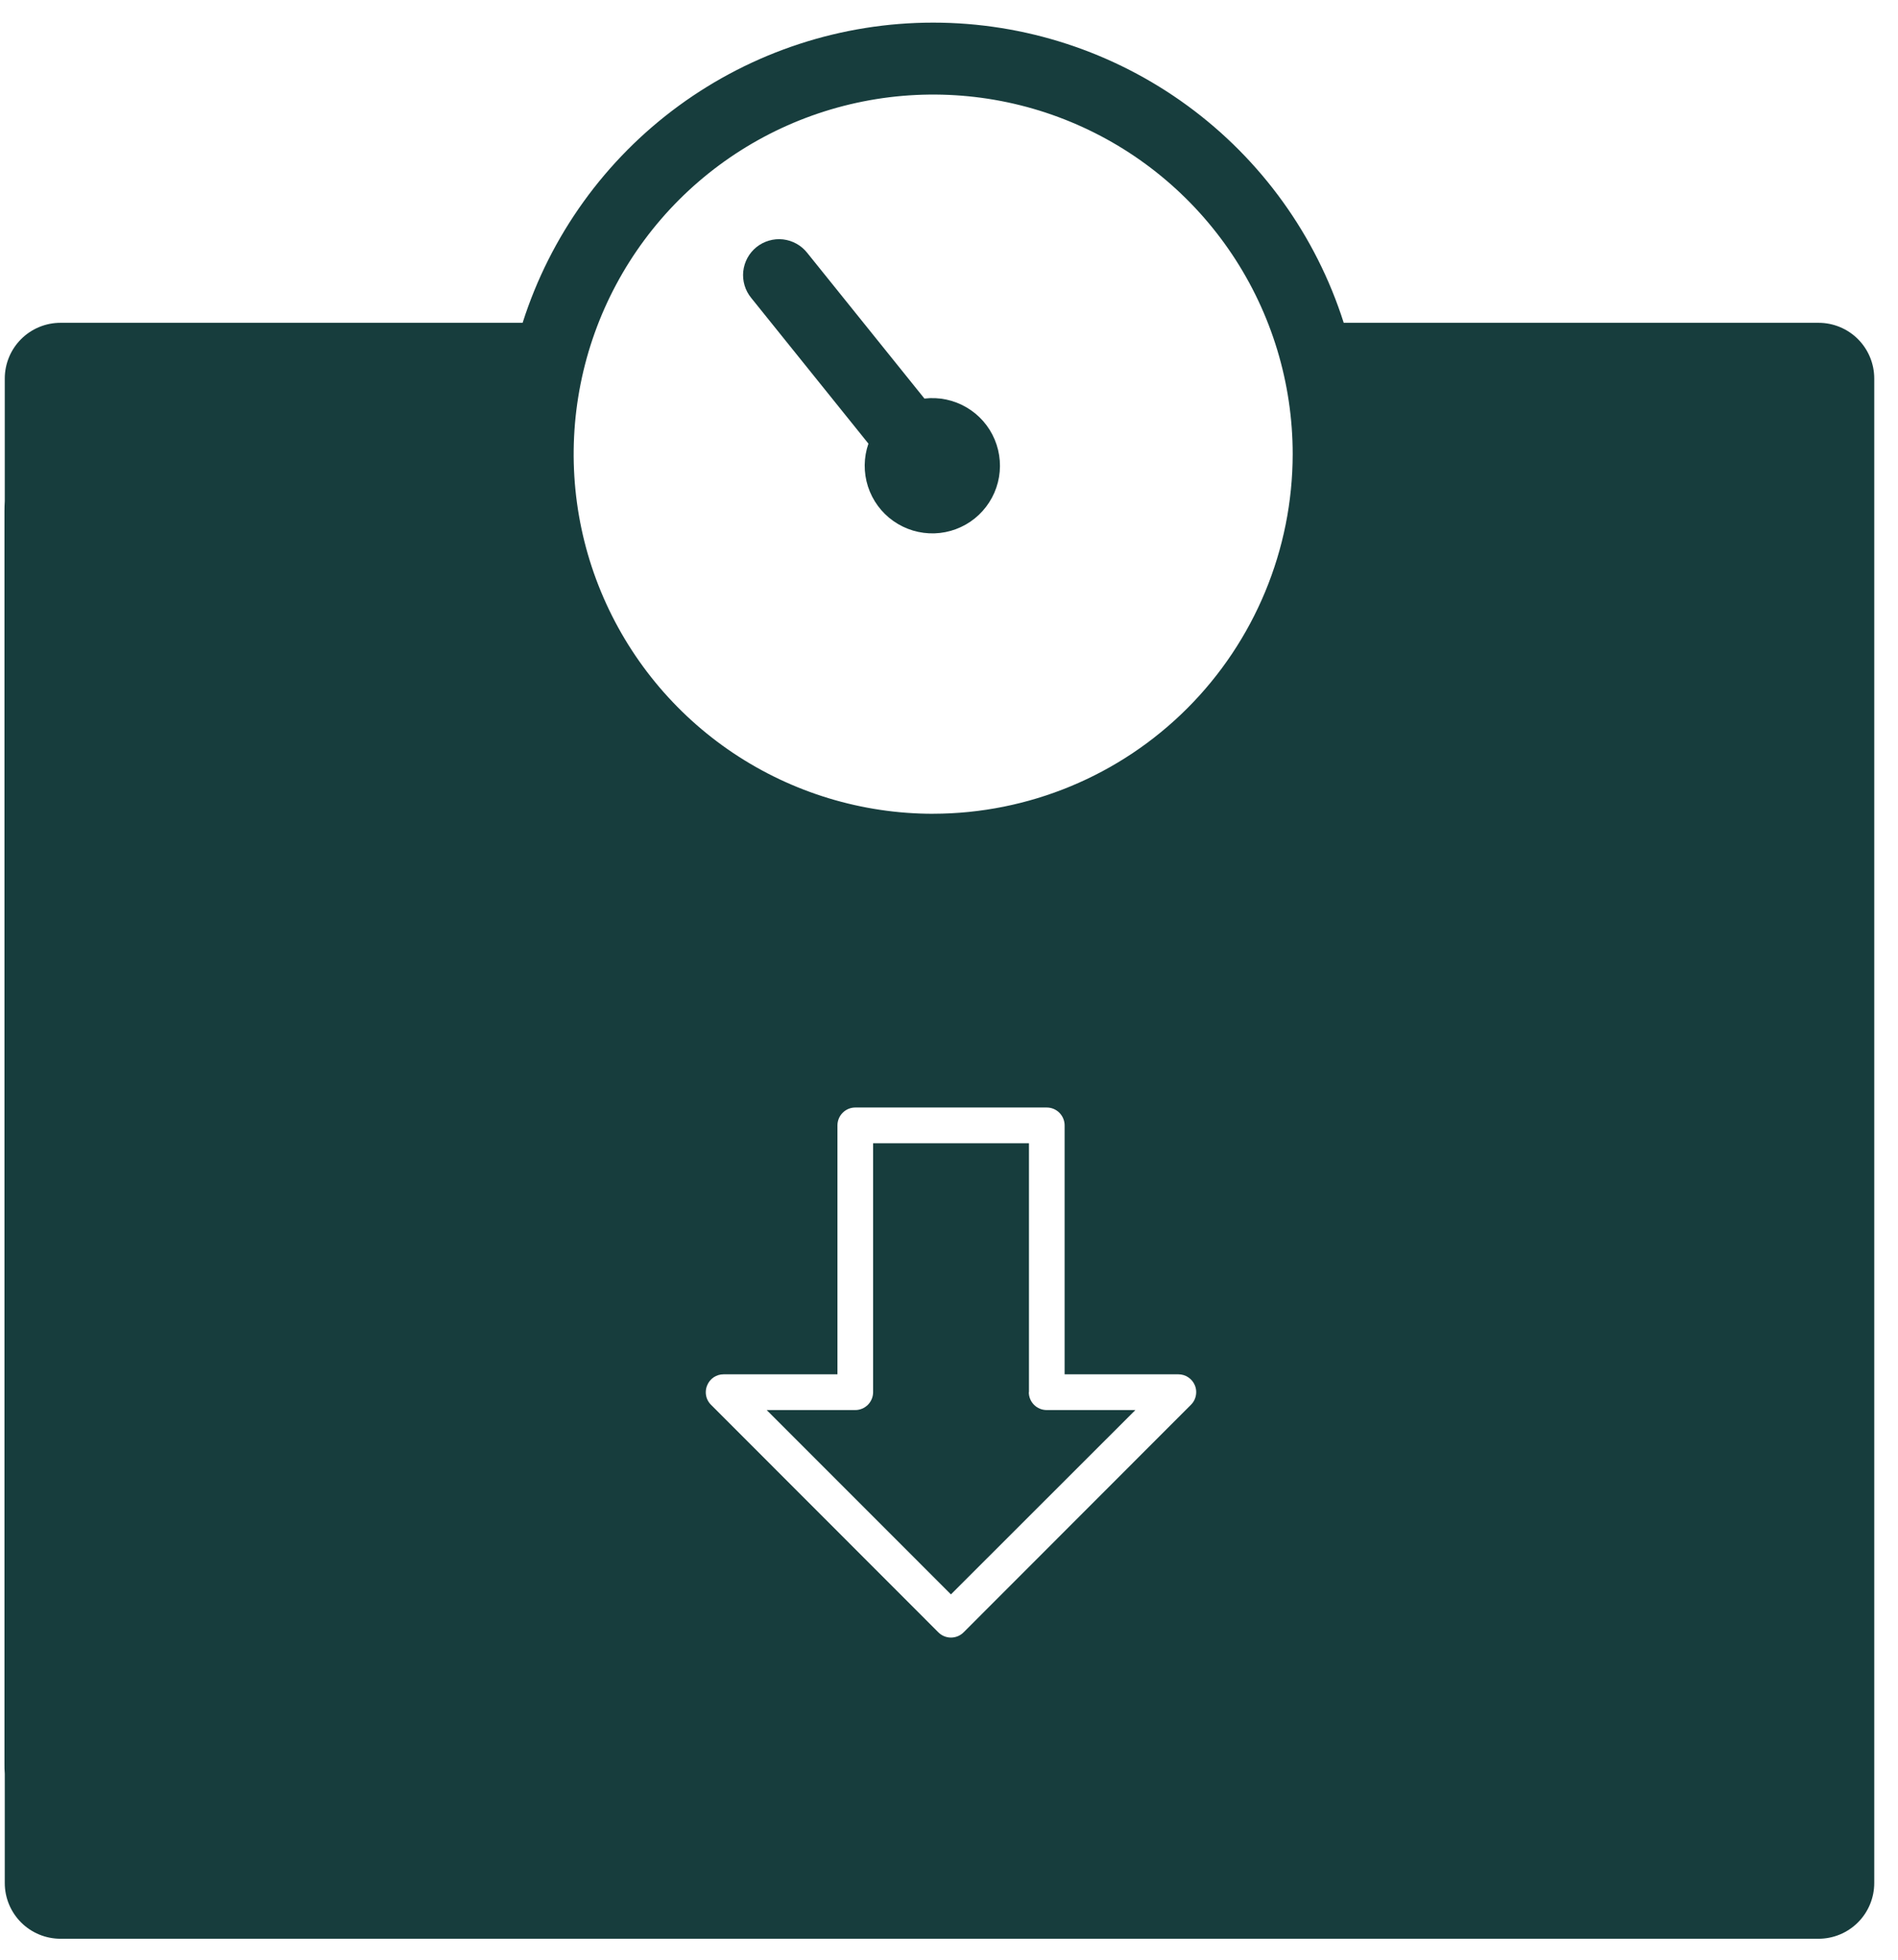 <svg width="62" height="64" viewBox="0 0 62 64" fill="none" xmlns="http://www.w3.org/2000/svg">
<g clip-path="url(#clip0_605_225)">
<path d="M30.198 13.017L26.368 8.257C26.272 8.135 26.153 8.034 26.017 7.959C25.882 7.884 25.733 7.836 25.579 7.818C25.425 7.801 25.269 7.814 25.12 7.858C24.971 7.901 24.832 7.973 24.711 8.07C24.591 8.167 24.49 8.287 24.416 8.423C24.342 8.559 24.296 8.709 24.279 8.863C24.263 9.017 24.278 9.173 24.322 9.321C24.366 9.47 24.44 9.608 24.538 9.728L28.368 14.488C28.211 14.941 28.206 15.432 28.353 15.889C28.501 16.345 28.792 16.741 29.184 17.016C29.576 17.292 30.047 17.433 30.526 17.418C31.005 17.403 31.466 17.232 31.84 16.932C32.213 16.631 32.479 16.218 32.597 15.753C32.715 15.289 32.678 14.798 32.493 14.356C32.308 13.914 31.984 13.544 31.57 13.303C31.156 13.061 30.675 12.96 30.199 13.016L30.198 13.017Z" fill="#173D3D"/>
<path d="M33.612 45.465V37.335H28.521V45.465C28.521 45.62 28.459 45.768 28.35 45.878C28.24 45.987 28.092 46.049 27.937 46.049H25.045L31.063 52.069L37.088 46.049H34.188C34.033 46.048 33.886 45.987 33.777 45.877C33.668 45.768 33.607 45.619 33.607 45.465H33.612Z" fill="#173D3D"/>
<path d="M59.404 10.542H43.894C42.988 7.697 41.2 5.213 38.789 3.451C36.378 1.689 33.469 0.739 30.483 0.739C27.497 0.739 24.588 1.689 22.177 3.451C19.766 5.213 17.978 7.697 17.072 10.542H1.976C1.493 10.542 1.03 10.734 0.689 11.075C0.348 11.416 0.156 11.879 0.156 12.362V16.362C0.15 16.471 0.146 16.58 0.146 16.69V57.6C0.146 57.71 0.146 57.82 0.156 57.928V61.495C0.156 61.978 0.348 62.441 0.689 62.782C1.03 63.123 1.493 63.315 1.976 63.315H59.404C59.887 63.315 60.35 63.123 60.691 62.782C61.032 62.441 61.224 61.978 61.224 61.495V12.361C61.224 11.878 61.032 11.415 60.691 11.074C60.35 10.733 59.887 10.542 59.404 10.542ZM38.904 45.876L31.476 53.309C31.367 53.418 31.219 53.479 31.064 53.479C30.91 53.479 30.762 53.418 30.653 53.309L23.226 45.877C23.172 45.824 23.129 45.76 23.099 45.69C23.07 45.62 23.055 45.544 23.055 45.468C23.055 45.391 23.07 45.314 23.1 45.243C23.143 45.136 23.217 45.045 23.312 44.98C23.407 44.916 23.52 44.882 23.635 44.882H27.356V36.753C27.356 36.599 27.417 36.45 27.526 36.341C27.635 36.231 27.782 36.169 27.937 36.169H34.193C34.348 36.169 34.496 36.23 34.606 36.34C34.715 36.45 34.777 36.598 34.777 36.753V44.882H38.494C38.609 44.882 38.722 44.916 38.818 44.981C38.914 45.045 38.988 45.136 39.032 45.243C39.061 45.313 39.076 45.388 39.075 45.464C39.075 45.541 39.06 45.616 39.031 45.687C39.002 45.758 38.958 45.822 38.904 45.876ZM30.483 26.576C28.16 26.576 25.89 25.887 23.958 24.597C22.027 23.306 20.522 21.472 19.633 19.326C18.744 17.18 18.512 14.819 18.965 12.54C19.418 10.262 20.537 8.17 22.179 6.527C23.822 4.885 25.914 3.767 28.192 3.314C30.471 2.861 32.832 3.093 34.978 3.982C37.124 4.871 38.958 6.377 40.248 8.308C41.539 10.239 42.227 12.51 42.227 14.833C42.223 17.946 40.984 20.931 38.783 23.132C36.582 25.333 33.597 26.571 30.484 26.575L30.483 26.576Z" fill="#173D3D"/>
</g>
<defs>
<clipPath id="clip0_605_225">
<rect width="61.078" height="62.577" fill="white" transform="translate(0.146 0.739)"/>
</clipPath>
</defs>
</svg>